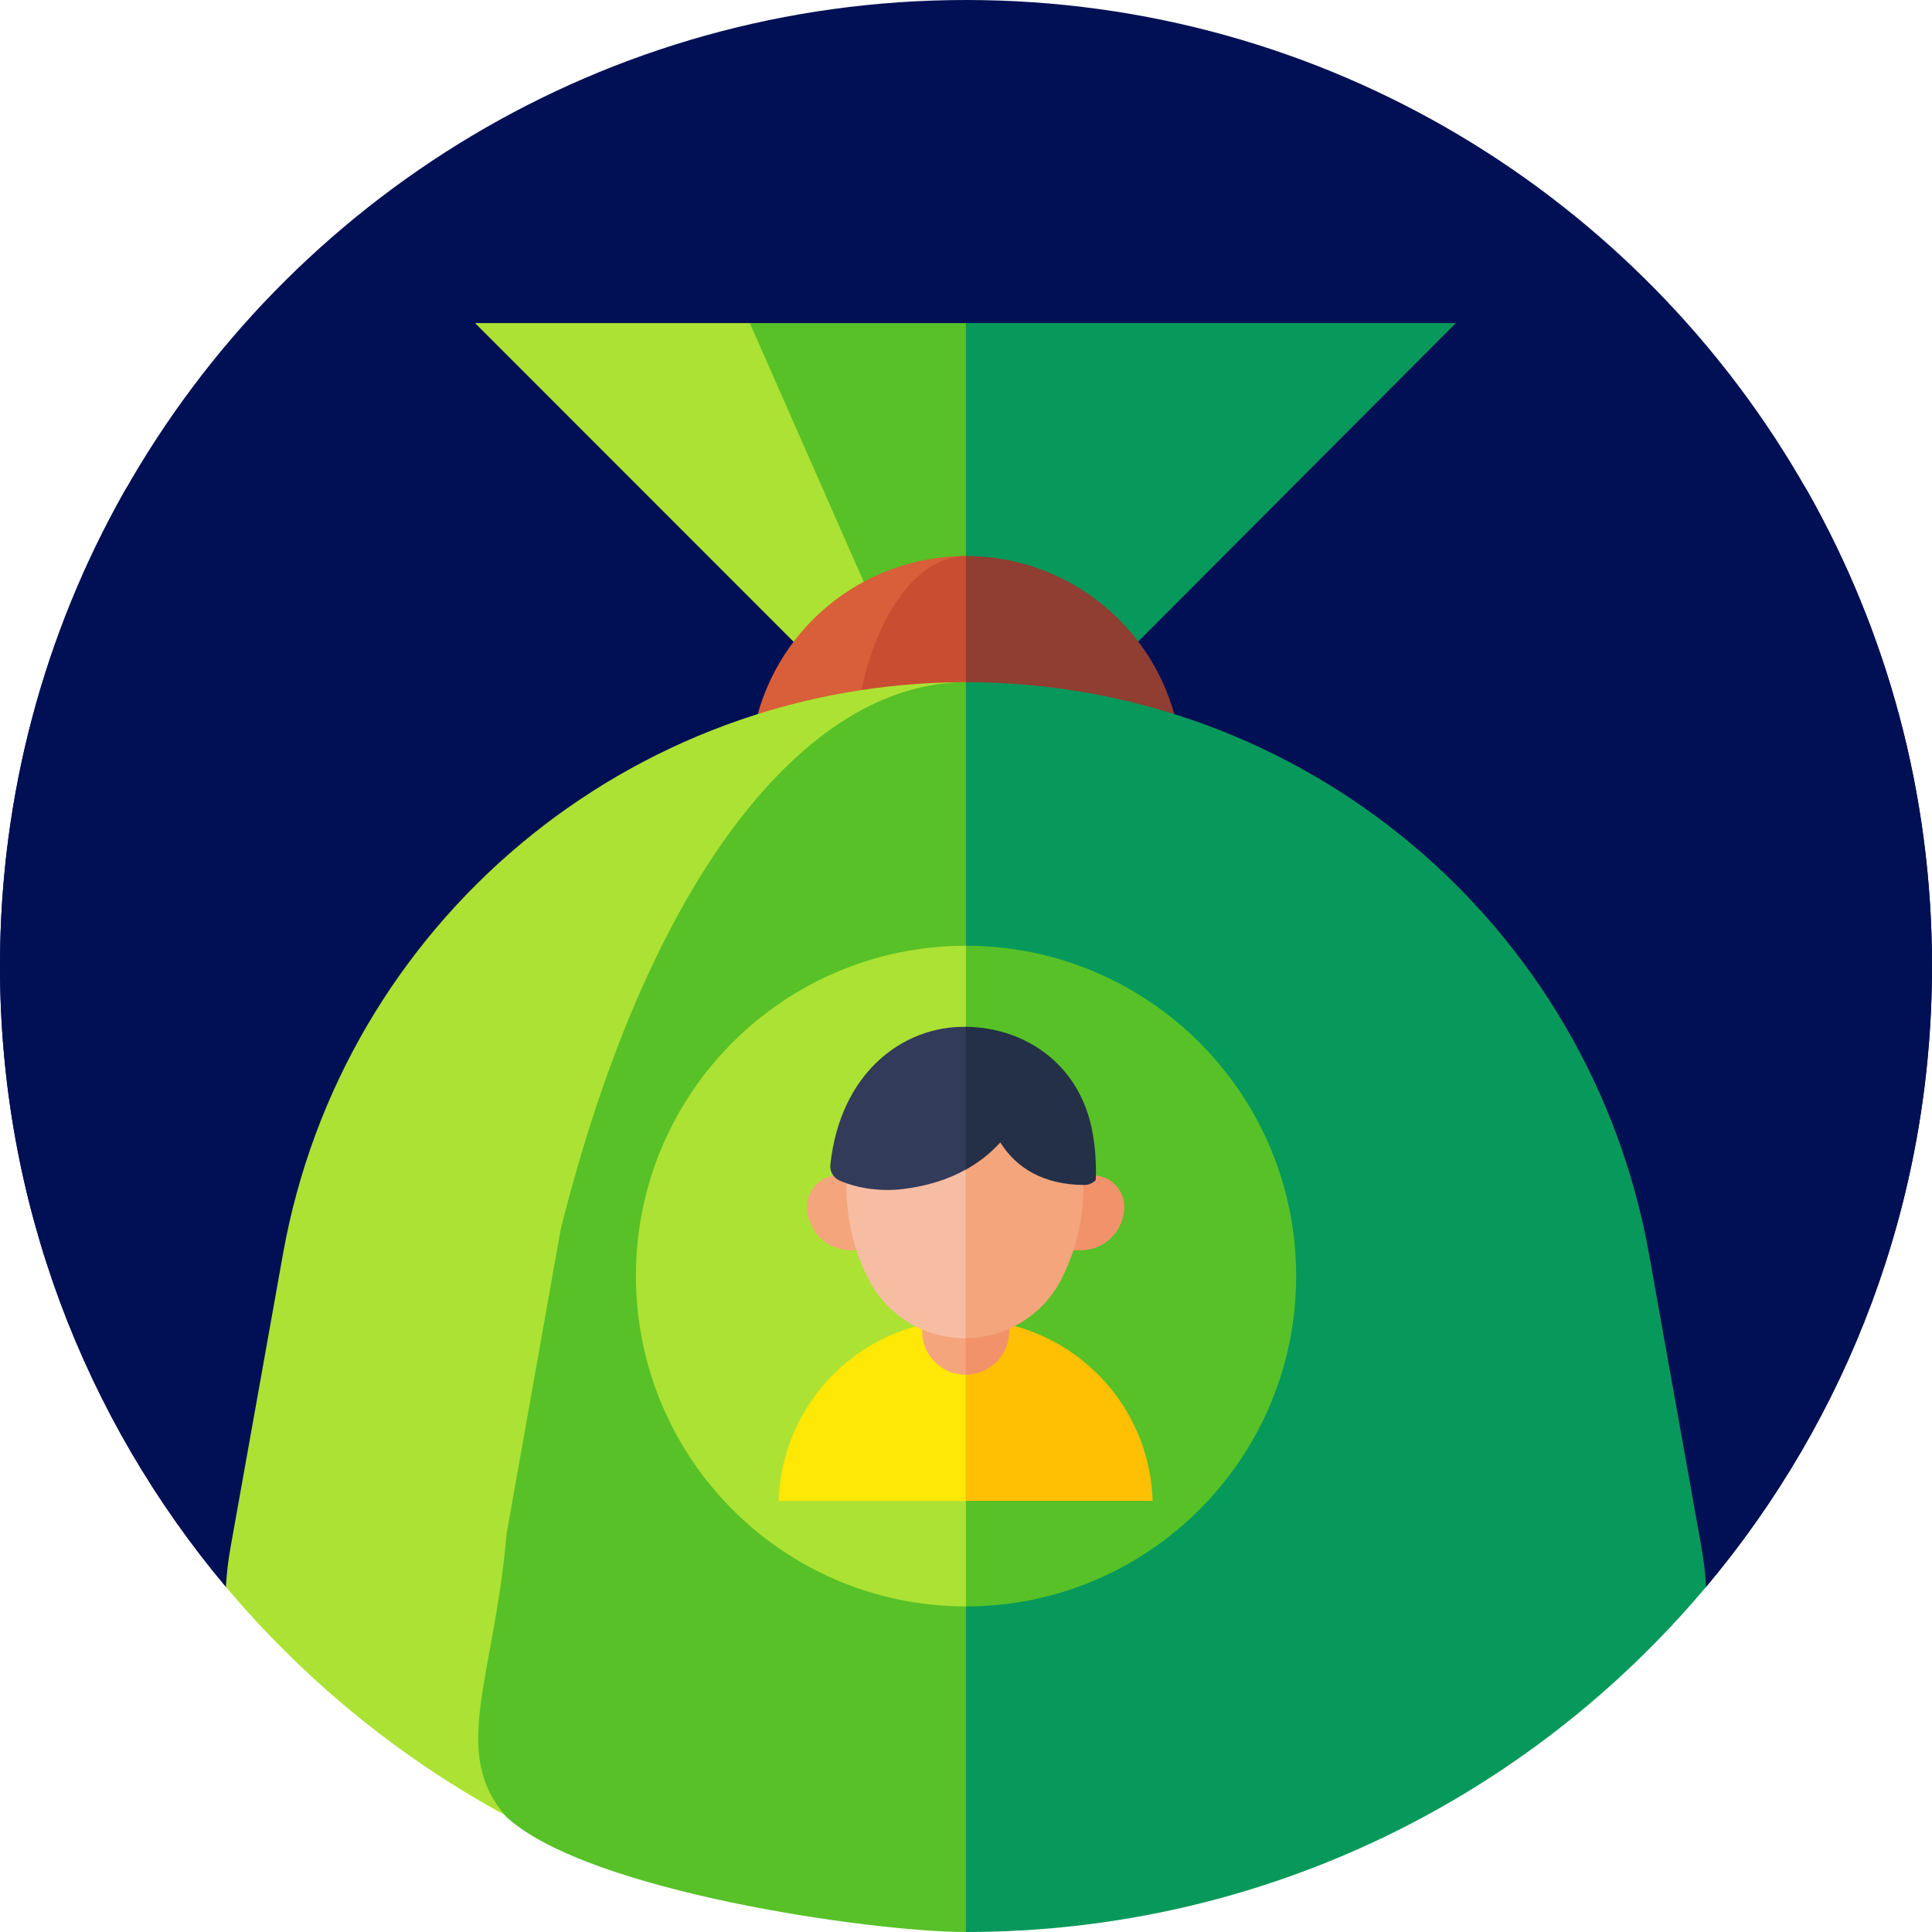 <svg width="50" height="50" viewBox="0 0 50 50" fill="none" xmlns="http://www.w3.org/2000/svg">
<g clip-path="url(#clip0)">
<path d="M50 25C50 31.118 47.803 36.722 44.154 41.067C32.012 46.73 17.988 46.73 5.846 41.067C2.197 36.722 0 31.117 0 25C0 20.545 1.165 16.362 3.208 12.74C7.495 5.136 15.648 0 25 0C34.335 0 42.474 5.116 46.768 12.697C46.77 12.701 46.773 12.706 46.776 12.71C48.828 16.339 50 20.533 50 25Z" fill="#011055"/>
<path d="M50 25C50 31.118 47.803 36.722 44.154 41.067C32.012 46.73 17.988 46.73 5.846 41.067C2.197 36.722 0 31.118 0 25C0 20.545 1.165 16.362 3.208 12.74C3.23 12.702 3.253 12.664 3.275 12.625C3.28 12.615 3.285 12.605 3.29 12.6C5.77 16.935 9.51 20.455 14.015 22.66C14.525 22.91 15.05 23.145 15.58 23.36C18.415 24.515 21.51 25.165 24.75 25.195H25.25C28.49 25.165 31.585 24.515 34.42 23.36C34.95 23.145 35.475 22.91 35.985 22.66C40.485 20.455 44.23 16.935 46.71 12.6C46.715 12.605 46.72 12.615 46.725 12.625C46.739 12.649 46.753 12.673 46.768 12.697C46.77 12.701 46.773 12.706 46.776 12.71C48.828 16.339 50 20.533 50 25Z" fill="#011055"/>
<path d="M25 21.073L24.998 21.07L12.294 8.361H19.406C21.37 9.723 22.763 11.759 23.321 14.083L24.999 21.07L25 21.073Z" fill="#ACE233"/>
<path d="M27.261 16.974L25 21.073L24.999 21.07L19.406 8.361H24.998L26.005 9.285C28.145 11.252 28.664 14.428 27.261 16.974Z" fill="#57C127"/>
<path d="M37.676 8.361L25 21.072L24.998 21.07V8.361H37.676Z" fill="#07995B"/>
<path d="M24.998 24.471H22.007C20.186 24.471 18.808 22.825 19.128 21.032L19.491 19.002C19.968 16.334 22.288 14.392 24.998 14.39L25.079 14.502C27.233 17.486 27.2 21.523 24.998 24.471Z" fill="#D85F39"/>
<path d="M25.079 14.502L24.998 14.389C23.581 14.391 22.367 16.334 22.118 19.002L21.929 21.032C21.762 22.825 22.482 24.471 23.433 24.471H24.998C27.2 21.523 27.233 17.486 25.079 14.502Z" fill="#C94D31"/>
<path d="M27.993 24.47H24.998V14.39H25C26.356 14.39 27.613 14.876 28.592 15.695C29.571 16.514 30.271 17.667 30.509 19.001L30.872 21.031C31.192 22.824 29.814 24.47 27.993 24.47Z" fill="#903D32"/>
<path d="M24.998 17.655L17.972 48.998C13.176 47.596 8.977 44.795 5.846 41.067C5.865 40.73 5.905 40.39 5.966 40.048L7.324 32.451C8.855 23.89 16.3 17.656 24.998 17.655Z" fill="#ACE233"/>
<path d="M30.349 43.155L25 50H24.998C22.558 50 15.21 48.951 13.112 47.028C11.631 45.361 12.792 43.438 13.112 39.685L14.511 31.818C16.783 22.727 20.842 17.657 24.998 17.655H24.999H25L30.478 24.872C34.589 30.289 34.536 37.796 30.349 43.155Z" fill="#57C127"/>
<path d="M44.154 41.067C39.568 46.528 32.69 50 25 50H24.998V17.655H25C29.349 17.655 33.385 19.213 36.526 21.842C39.666 24.471 41.91 28.17 42.676 32.451L44.034 40.048C44.095 40.39 44.135 40.73 44.154 41.067Z" fill="#07995B"/>
<path d="M24.998 41.574C20.282 41.574 16.457 37.749 16.457 33.016C16.457 28.3 20.282 24.476 24.998 24.476L25.015 24.493C27.967 29.802 27.967 36.265 24.998 41.574Z" fill="#ACE233"/>
<path d="M33.545 33.024C33.545 37.745 29.718 41.574 24.998 41.574V24.476C29.718 24.476 33.545 28.304 33.545 33.024Z" fill="#57C127"/>
<path d="M24.992 38.843L24.991 38.844H20.152C20.203 37.118 21.158 35.62 22.56 34.803C22.632 34.762 22.703 34.724 22.776 34.686C23.44 34.343 24.192 34.15 24.991 34.15C25.228 34.428 25.43 34.727 25.597 35.038C26.267 36.29 25.996 37.839 24.992 38.843Z" fill="#FFE706"/>
<path d="M29.83 38.843C29.814 38.295 29.706 37.769 29.523 37.281C29.324 36.758 29.039 36.276 28.683 35.858C28.326 35.44 27.902 35.082 27.423 34.803H27.422C27.35 34.761 27.278 34.722 27.203 34.684C26.541 34.341 25.789 34.149 24.991 34.149V38.843H29.83Z" fill="#FFBF03"/>
<path d="M25.389 34.813L24.991 35.578C24.369 35.578 23.864 35.073 23.864 34.451V32.089H24.991L25.389 32.854C25.709 33.468 25.709 34.199 25.389 34.813Z" fill="#F4A57B"/>
<path d="M26.119 32.089V34.45C26.119 35.073 25.614 35.578 24.991 35.578V32.089H26.119Z" fill="#F2926A"/>
<path d="M21.698 30.419C21.251 30.419 20.888 30.782 20.888 31.229C20.888 31.852 21.393 32.357 22.016 32.357H22.527V30.437C22.527 30.437 21.749 30.419 21.698 30.419Z" fill="#F4A57B"/>
<path d="M28.285 30.419C28.732 30.419 29.095 30.782 29.095 31.229C29.095 31.852 28.59 32.357 27.967 32.357H27.456V30.437C27.456 30.437 28.234 30.419 28.285 30.419Z" fill="#F2926A"/>
<path d="M24.992 34.633H24.973C23.922 34.633 22.958 34.046 22.48 33.111C22.114 32.398 21.908 31.591 21.908 30.735C21.908 30.52 21.921 30.31 21.946 30.103C21.954 30.035 21.963 29.966 21.974 29.899C22.249 28.194 23.622 27.344 24.992 27.353L25.041 27.44C26.323 29.671 26.304 32.42 24.992 34.633Z" fill="#F7BDA3"/>
<path d="M28.037 30.735C28.037 31.591 27.831 32.398 27.466 33.111C26.99 34.041 26.034 34.627 24.991 34.633V27.353C25.172 27.354 25.352 27.37 25.53 27.402C25.957 27.475 26.369 27.634 26.73 27.88C27.35 28.3 27.823 28.974 27.971 29.899C28.005 30.112 28.027 30.328 28.034 30.549C28.037 30.61 28.037 30.672 28.037 30.735Z" fill="#F4A57B"/>
<path d="M25.434 29.595L24.995 30.27C24.994 30.27 24.993 30.271 24.991 30.271C24.53 30.527 23.992 30.695 23.381 30.771C22.832 30.839 22.23 30.772 21.727 30.552C21.567 30.483 21.472 30.316 21.489 30.144C21.489 30.143 21.49 30.142 21.49 30.141C21.747 27.755 23.37 26.552 24.991 26.574H24.993L25.19 26.786C25.906 27.556 26.007 28.713 25.434 29.595Z" fill="#323B5A"/>
<path d="M28.363 30.317C28.363 30.392 28.361 30.466 28.358 30.54C28.285 30.618 28.178 30.668 28.061 30.667C27.014 30.662 26.306 30.235 25.888 29.566C25.633 29.846 25.335 30.082 24.995 30.27C24.994 30.27 24.993 30.271 24.991 30.272V26.574H24.993C24.995 26.574 24.996 26.574 24.998 26.573H25C25.197 26.576 25.393 26.593 25.588 26.627C26.06 26.709 26.517 26.885 26.916 27.157C27.602 27.622 28.126 28.368 28.29 29.393C28.327 29.628 28.352 29.867 28.359 30.112C28.363 30.18 28.363 30.248 28.363 30.317Z" fill="#243047"/>
</g>
<defs>
<clipPath id="clip0">
<rect width="50" height="50" fill="white"/>
</clipPath>
</defs>
</svg>
